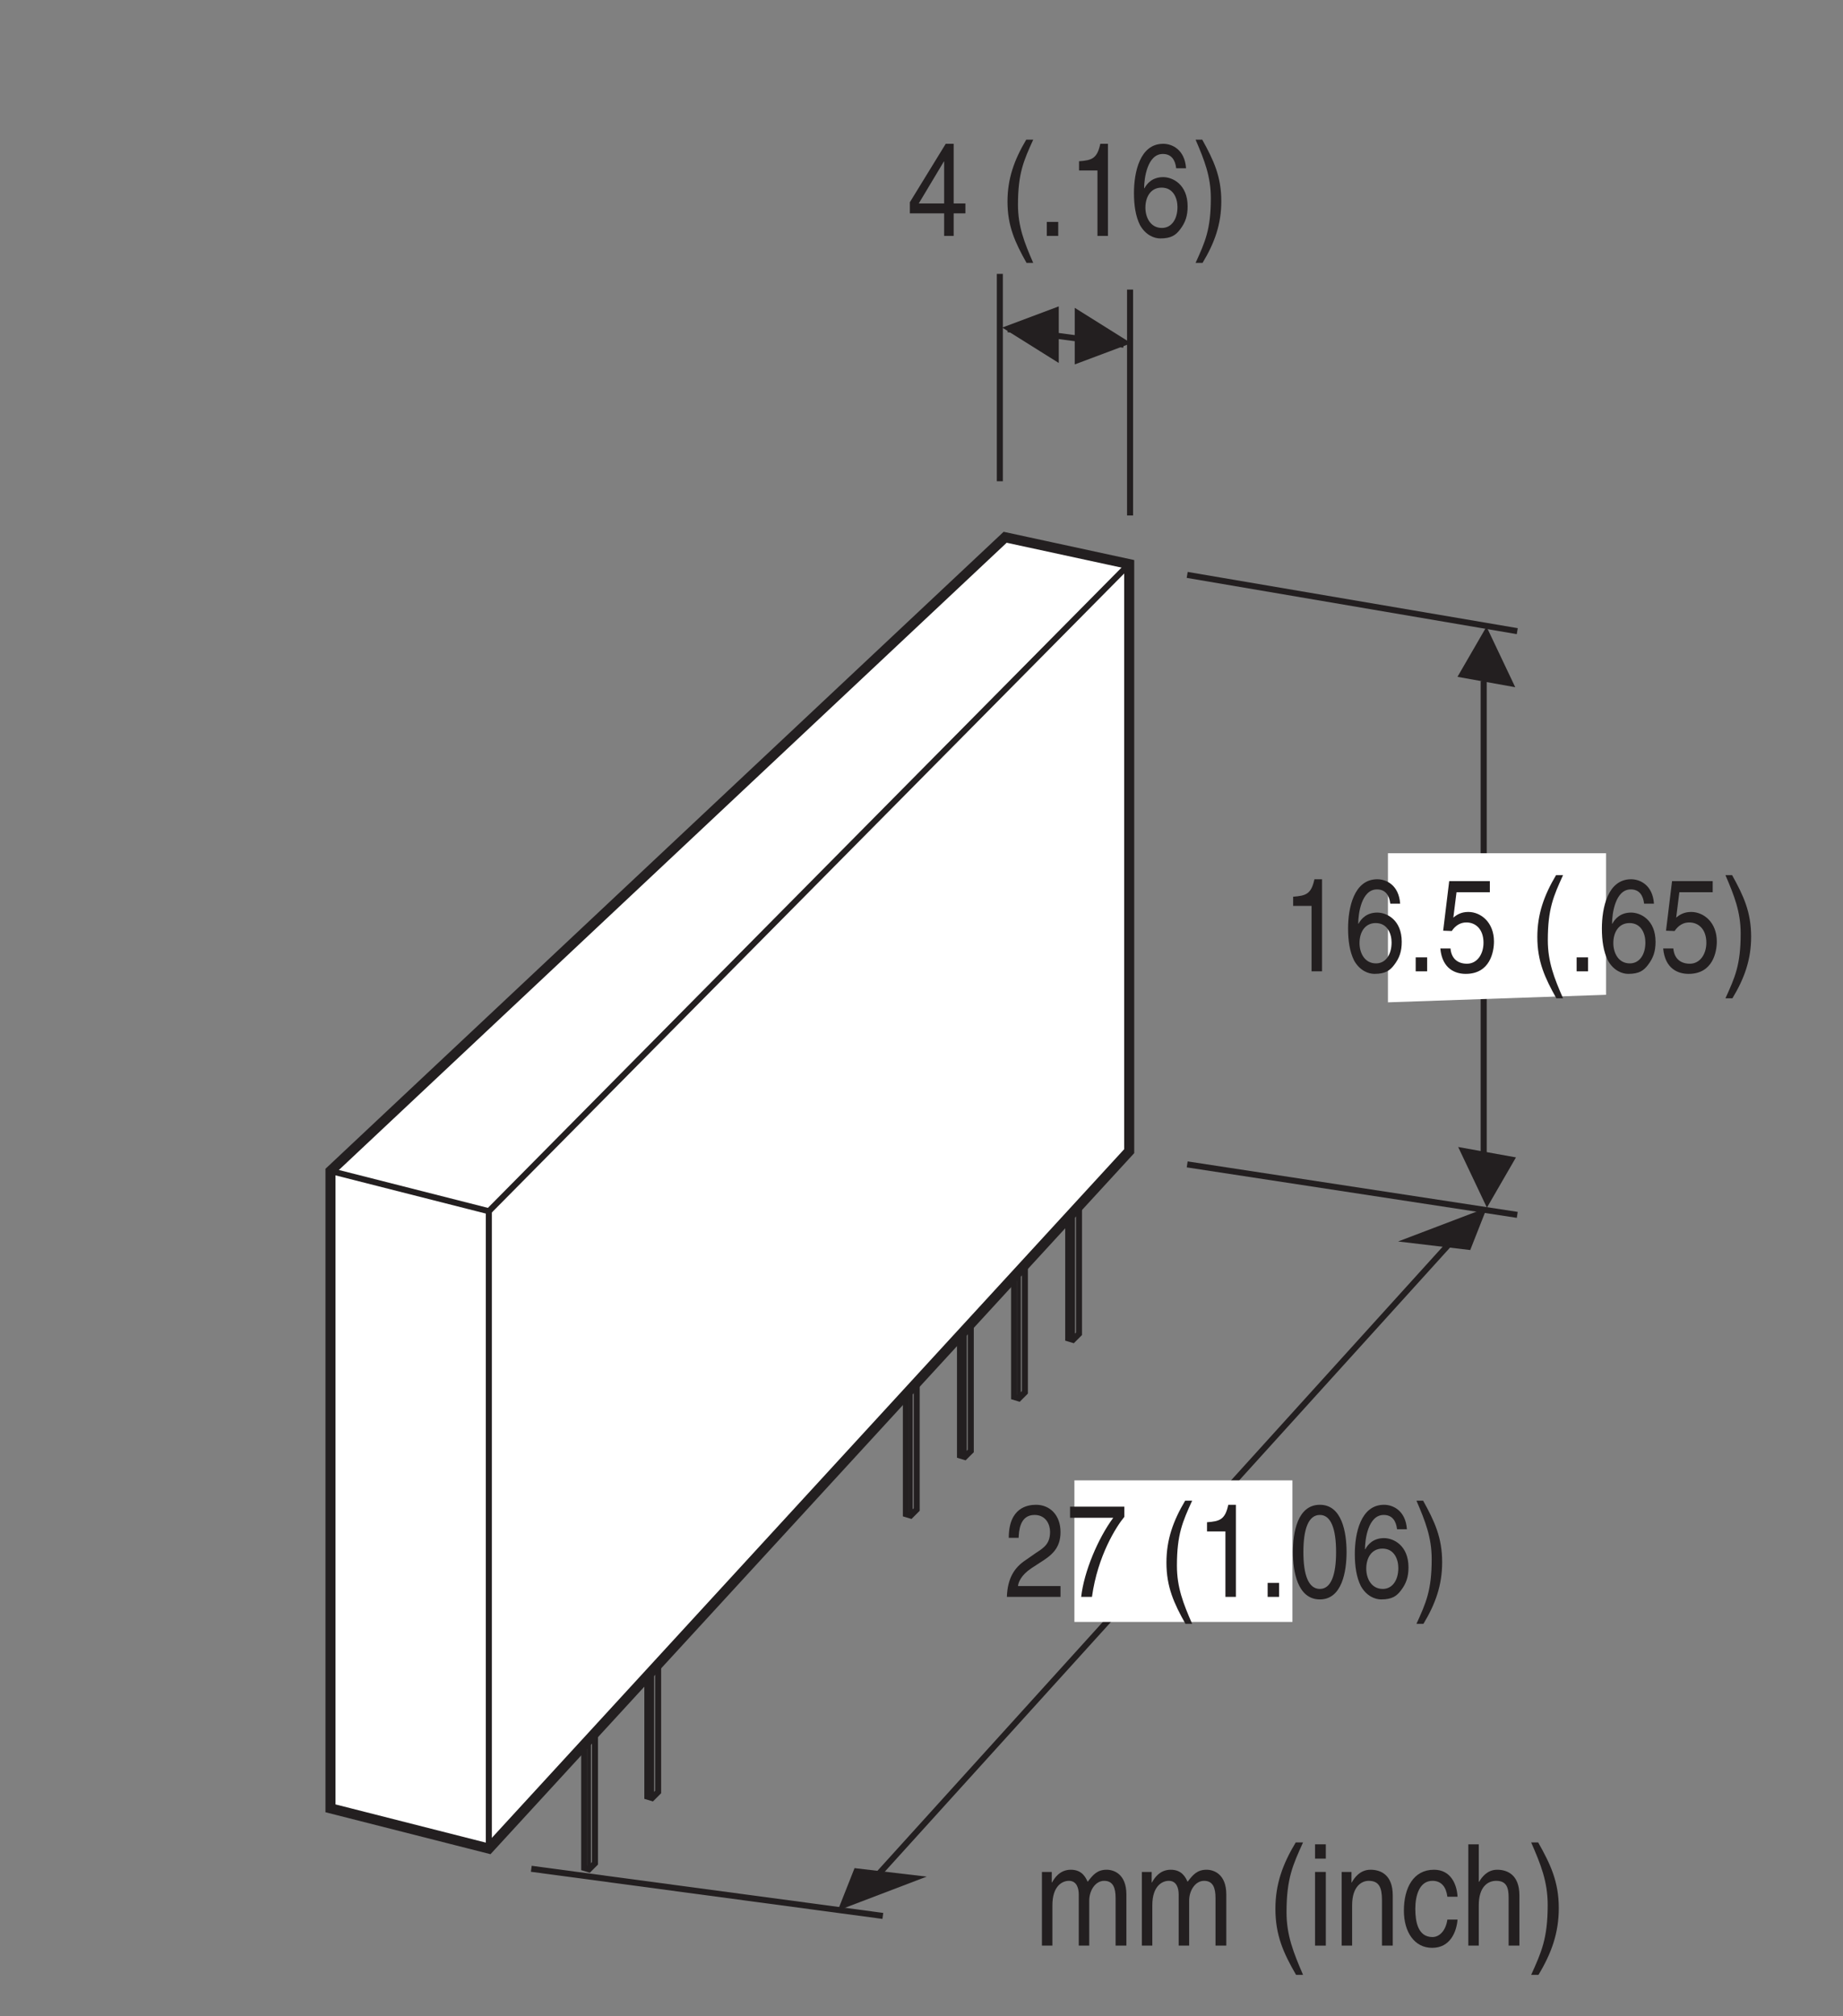 <?xml version="1.0" encoding="UTF-8"?>
<svg xmlns="http://www.w3.org/2000/svg" xmlns:xlink="http://www.w3.org/1999/xlink" width="90.7pt" height="99.2pt" viewBox="0 0 90.7 99.2" version="1.2">
<rect x="0" y="0" width="90.7" height="99.2" fill="#808080" stroke="none"/>
<defs>
<g>
<symbol overflow="visible" id="glyph0-0">
<path style="stroke:none;" d="M 0 0 L 2.953 0 L 2.953 -4.859 L 0 -4.859 Z M 1.484 -2.734 L 0.469 -4.516 L 2.484 -4.516 Z M 1.656 -2.422 L 2.656 -4.203 L 2.656 -0.656 Z M 0.469 -0.344 L 1.484 -2.109 L 2.484 -0.344 Z M 0.297 -4.203 L 1.297 -2.422 L 0.297 -0.656 Z M 0.297 -4.203 "/>
</symbol>
<symbol overflow="visible" id="glyph0-1">
<path style="stroke:none;" d=""/>
</symbol>
<symbol overflow="visible" id="glyph0-2">
<path style="stroke:none;" d="M 0.391 0 L 0.906 0 L 0.906 -1.984 C 0.906 -2.969 1.422 -3.188 1.719 -3.188 C 2.109 -3.188 2.203 -2.812 2.203 -2.516 L 2.203 0 L 2.719 0 L 2.719 -2.219 C 2.719 -2.703 3.016 -3.188 3.453 -3.188 C 3.891 -3.188 4.016 -2.844 4.016 -2.344 L 4.016 0 L 4.547 0 L 4.547 -2.516 C 4.547 -3.531 3.922 -3.734 3.578 -3.734 C 3.109 -3.734 2.906 -3.484 2.641 -3.141 C 2.547 -3.344 2.375 -3.734 1.812 -3.734 C 1.266 -3.734 1 -3.312 0.891 -3.109 L 0.875 -3.109 L 0.875 -3.625 L 0.391 -3.625 Z M 0.391 0 "/>
</symbol>
<symbol overflow="visible" id="glyph0-3">
<path style="stroke:none;" d="M 1.406 -5.078 C 0.766 -4.016 0.406 -3.031 0.406 -1.812 C 0.406 -0.516 0.797 0.359 1.422 1.438 L 1.766 1.438 C 1.297 0.344 0.953 -0.5 0.953 -1.641 C 0.953 -3.312 1.266 -3.969 1.766 -5.078 Z M 1.406 -5.078 "/>
</symbol>
<symbol overflow="visible" id="glyph0-4">
<path style="stroke:none;" d="M 0.922 -3.625 L 0.391 -3.625 L 0.391 0 L 0.922 0 Z M 0.922 -4.281 L 0.922 -4.984 L 0.391 -4.984 L 0.391 -4.281 Z M 0.922 -4.281 "/>
</symbol>
<symbol overflow="visible" id="glyph0-5">
<path style="stroke:none;" d="M 2.906 -2.469 C 2.906 -3.5 2.297 -3.734 1.812 -3.734 C 1.281 -3.734 1 -3.312 0.891 -3.109 L 0.875 -3.109 L 0.875 -3.625 L 0.391 -3.625 L 0.391 0 L 0.906 0 L 0.906 -1.984 C 0.906 -2.969 1.422 -3.188 1.719 -3.188 C 2.234 -3.188 2.375 -2.859 2.375 -2.234 L 2.375 0 L 2.906 0 Z M 2.906 -2.469 "/>
</symbol>
<symbol overflow="visible" id="glyph0-6">
<path style="stroke:none;" d="M 2.812 -2.406 C 2.781 -3.031 2.469 -3.734 1.656 -3.734 C 0.641 -3.734 0.172 -2.844 0.172 -1.719 C 0.172 -0.672 0.688 0.109 1.562 0.109 C 2.469 0.109 2.766 -0.703 2.812 -1.281 L 2.312 -1.281 C 2.234 -0.734 1.922 -0.422 1.578 -0.422 C 0.859 -0.422 0.734 -1.188 0.734 -1.812 C 0.734 -2.469 0.938 -3.188 1.578 -3.188 C 2.016 -3.188 2.25 -2.891 2.312 -2.406 Z M 2.812 -2.406 "/>
</symbol>
<symbol overflow="visible" id="glyph0-7">
<path style="stroke:none;" d="M 2.906 -2.469 C 2.906 -3.5 2.297 -3.734 1.812 -3.734 C 1.328 -3.734 1.062 -3.375 0.922 -3.141 L 0.906 -3.141 L 0.906 -4.984 L 0.391 -4.984 L 0.391 0 L 0.906 0 L 0.906 -1.984 C 0.906 -2.891 1.344 -3.188 1.766 -3.188 C 2.266 -3.188 2.375 -2.859 2.375 -2.375 L 2.375 0 L 2.906 0 Z M 2.906 -2.469 "/>
</symbol>
<symbol overflow="visible" id="glyph0-8">
<path style="stroke:none;" d="M 0.562 1.438 C 1.203 0.375 1.562 -0.625 1.562 -1.844 C 1.562 -3.141 1.156 -4 0.547 -5.078 L 0.203 -5.078 C 0.672 -4 1.016 -3.156 1.016 -2 C 1.016 -0.344 0.703 0.328 0.203 1.438 Z M 0.562 1.438 "/>
</symbol>
<symbol overflow="visible" id="glyph1-0">
<path style="stroke:none;" d="M 0 0 L 2.734 0 L 2.734 -4.516 L 0 -4.516 Z M 1.375 -2.547 L 0.438 -4.188 L 2.297 -4.188 Z M 1.531 -2.266 L 2.469 -3.906 L 2.469 -0.609 Z M 0.438 -0.328 L 1.375 -1.969 L 2.297 -0.328 Z M 0.281 -3.906 L 1.203 -2.266 L 0.281 -0.609 Z M 0.281 -3.906 "/>
</symbol>
<symbol overflow="visible" id="glyph1-1">
<path style="stroke:none;" d="M 2.875 -1.109 L 2.875 -1.594 L 2.297 -1.594 L 2.297 -4.531 L 1.906 -4.531 L 0.141 -1.656 L 0.141 -1.109 L 1.828 -1.109 L 1.828 0 L 2.297 0 L 2.297 -1.109 Z M 1.812 -3.656 L 1.828 -3.656 L 1.828 -1.594 L 0.578 -1.594 Z M 1.812 -3.656 "/>
</symbol>
<symbol overflow="visible" id="glyph1-2">
<path style="stroke:none;" d=""/>
</symbol>
<symbol overflow="visible" id="glyph1-3">
<path style="stroke:none;" d="M 1.297 -4.734 C 0.703 -3.734 0.375 -2.812 0.375 -1.688 C 0.375 -0.484 0.75 0.328 1.312 1.328 L 1.641 1.328 C 1.203 0.328 0.891 -0.469 0.891 -1.531 C 0.891 -3.078 1.172 -3.703 1.641 -4.734 Z M 1.297 -4.734 "/>
</symbol>
<symbol overflow="visible" id="glyph1-4">
<path style="stroke:none;" d="M 1.047 -0.688 L 0.484 -0.688 L 0.484 0 L 1.047 0 Z M 1.047 -0.688 "/>
</symbol>
<symbol overflow="visible" id="glyph1-5">
<path style="stroke:none;" d="M 1.969 -4.531 L 1.594 -4.531 C 1.438 -3.797 1.172 -3.719 0.547 -3.672 L 0.547 -3.219 L 1.453 -3.219 L 1.453 0 L 1.969 0 Z M 1.969 -4.531 "/>
</symbol>
<symbol overflow="visible" id="glyph1-6">
<path style="stroke:none;" d="M 2.766 -3.328 C 2.703 -4.25 2.078 -4.531 1.641 -4.531 C 0.484 -4.531 0.203 -3.109 0.203 -2.109 C 0.203 -1.516 0.281 -0.969 0.5 -0.531 C 0.781 -0.031 1.203 0.125 1.5 0.125 C 2.047 0.125 2.266 -0.047 2.469 -0.312 C 2.734 -0.656 2.844 -0.984 2.844 -1.453 C 2.844 -2.531 2.109 -2.891 1.641 -2.891 C 1.109 -2.891 0.844 -2.578 0.719 -2.344 L 0.703 -2.344 C 0.703 -2.828 0.859 -4.031 1.625 -4.031 C 2.047 -4.031 2.234 -3.734 2.281 -3.328 Z M 0.766 -1.391 C 0.766 -1.922 1.031 -2.375 1.562 -2.375 C 2.156 -2.375 2.344 -1.828 2.344 -1.422 C 2.344 -0.812 2.047 -0.391 1.578 -0.391 C 1.016 -0.391 0.766 -0.906 0.766 -1.391 Z M 0.766 -1.391 "/>
</symbol>
<symbol overflow="visible" id="glyph1-7">
<path style="stroke:none;" d="M 0.531 1.328 C 1.125 0.344 1.453 -0.578 1.453 -1.703 C 1.453 -2.922 1.078 -3.719 0.516 -4.734 L 0.188 -4.734 C 0.625 -3.719 0.938 -2.922 0.938 -1.859 C 0.938 -0.312 0.656 0.297 0.188 1.328 Z M 0.531 1.328 "/>
</symbol>
<symbol overflow="visible" id="glyph1-8">
<path style="stroke:none;" d="M 0.969 -3.891 L 2.609 -3.891 L 2.609 -4.438 L 0.609 -4.438 L 0.312 -2 L 0.734 -1.984 C 0.922 -2.266 1.172 -2.406 1.453 -2.406 C 1.922 -2.406 2.297 -2.062 2.297 -1.406 C 2.297 -0.844 1.984 -0.375 1.484 -0.375 C 1.062 -0.375 0.719 -0.594 0.672 -1.125 L 0.172 -1.125 C 0.266 -0.109 0.922 0.125 1.422 0.125 C 2.625 0.125 2.812 -0.969 2.812 -1.469 C 2.812 -2.406 2.172 -2.922 1.547 -2.922 C 1.203 -2.922 0.969 -2.781 0.812 -2.641 Z M 0.969 -3.891 "/>
</symbol>
<symbol overflow="visible" id="glyph1-9">
<path style="stroke:none;" d="M 0.719 -2.906 C 0.734 -3.219 0.766 -4.031 1.5 -4.031 C 2.062 -4.031 2.266 -3.562 2.266 -3.203 C 2.266 -2.609 1.969 -2.422 1.562 -2.156 L 1.047 -1.797 C 0.531 -1.453 0.172 -0.938 0.141 0 L 2.781 0 L 2.781 -0.531 L 0.688 -0.531 C 0.703 -0.703 0.828 -1.062 1.344 -1.406 L 1.75 -1.672 C 2.328 -2.031 2.781 -2.375 2.781 -3.188 C 2.781 -4.031 2.25 -4.531 1.578 -4.531 C 1.156 -4.531 0.234 -4.391 0.234 -2.906 Z M 0.719 -2.906 "/>
</symbol>
<symbol overflow="visible" id="glyph1-10">
<path style="stroke:none;" d="M 0.203 -3.891 L 2.328 -3.891 C 1.578 -2.875 0.891 -1.25 0.75 0 L 1.281 0 C 1.562 -2.031 2.484 -3.469 2.875 -3.938 L 2.875 -4.438 L 0.203 -4.438 Z M 0.203 -3.891 "/>
</symbol>
<symbol overflow="visible" id="glyph1-11">
<path style="stroke:none;" d="M 2.328 -2.203 C 2.328 -1.078 2.078 -0.391 1.531 -0.391 C 0.969 -0.391 0.719 -1.078 0.719 -2.203 C 0.719 -3.344 0.969 -4.031 1.531 -4.031 C 2.078 -4.031 2.328 -3.344 2.328 -2.203 Z M 2.844 -2.203 C 2.844 -3.156 2.625 -4.531 1.531 -4.531 C 0.422 -4.531 0.203 -3.156 0.203 -2.203 C 0.203 -1.266 0.422 0.125 1.531 0.125 C 2.625 0.125 2.844 -1.266 2.844 -2.203 Z M 2.844 -2.203 "/>
</symbol>
</g>
</defs>
<g id="surface1">
<g style="fill:rgb(13.73%,12.16%,12.549%);fill-opacity:1;">
  <use xlink:href="#glyph0-1" x="47.605" y="95.727"/>
  <use xlink:href="#glyph0-1" x="49.245" y="95.727"/>
  <use xlink:href="#glyph0-2" x="50.886" y="95.727"/>
  <use xlink:href="#glyph0-2" x="55.803" y="95.727"/>
  <use xlink:href="#glyph0-1" x="60.72" y="95.727"/>
  <use xlink:href="#glyph0-3" x="62.361" y="95.727"/>
  <use xlink:href="#glyph0-4" x="64.326" y="95.727"/>
  <use xlink:href="#glyph0-5" x="65.636" y="95.727"/>
  <use xlink:href="#glyph0-6" x="68.918" y="95.727"/>
  <use xlink:href="#glyph0-7" x="71.869" y="95.727"/>
  <use xlink:href="#glyph0-8" x="75.151" y="95.727"/>
  <use xlink:href="#glyph0-1" x="77.117" y="95.727"/>
  <use xlink:href="#glyph0-1" x="78.757" y="95.727"/>
</g>
<g style="fill:rgb(13.73%,12.16%,12.549%);fill-opacity:1;">
  <use xlink:href="#glyph1-1" x="44.636" y="11.606"/>
  <use xlink:href="#glyph1-2" x="47.684" y="11.606"/>
  <use xlink:href="#glyph1-3" x="49.207" y="11.606"/>
  <use xlink:href="#glyph1-4" x="51.032" y="11.606"/>
  <use xlink:href="#glyph1-5" x="52.556" y="11.606"/>
  <use xlink:href="#glyph1-6" x="55.603" y="11.606"/>
  <use xlink:href="#glyph1-7" x="58.651" y="11.606"/>
</g>
<path style="fill:none;stroke-width:3;stroke-linecap:butt;stroke-linejoin:miter;stroke:rgb(13.73%,12.16%,12.549%);stroke-opacity:1;stroke-miterlimit:4;" d="M 424.498 51.507 L 725.894 384.208 " transform="matrix(0.099,0,0,-0.099,0.214,98.406)"/>
<path style="fill:none;stroke-width:3;stroke-linecap:butt;stroke-linejoin:miter;stroke:rgb(13.73%,12.16%,12.549%);stroke-opacity:1;stroke-miterlimit:4;" d="M 494.866 857.88 L 494.866 754.829 " transform="matrix(0.099,0,0,-0.099,0.214,98.406)"/>
<path style="fill:none;stroke-width:3;stroke-linecap:butt;stroke-linejoin:miter;stroke:rgb(13.73%,12.16%,12.549%);stroke-opacity:1;stroke-miterlimit:4;" d="M 559.602 850.083 L 559.602 737.818 " transform="matrix(0.099,0,0,-0.099,0.214,98.406)"/>
<path style="fill:none;stroke-width:3;stroke-linecap:butt;stroke-linejoin:miter;stroke:rgb(13.73%,12.16%,12.549%);stroke-opacity:1;stroke-miterlimit:4;" d="M 498.843 830.395 L 556.413 822.677 " transform="matrix(0.099,0,0,-0.099,0.214,98.406)"/>
<path style=" stroke:none;fill-rule:nonzero;fill:rgb(13.73%,12.16%,12.549%);fill-opacity:1;" d="M 55.672 16.887 L 52.891 15.145 L 52.891 17.93 L 55.672 16.887 "/>
<path style=" stroke:none;fill-rule:nonzero;fill:rgb(13.73%,12.16%,12.549%);fill-opacity:1;" d="M 49.324 16.117 L 52.105 17.859 L 52.105 15.074 L 49.324 16.117 "/>
<path style=" stroke:none;fill-rule:nonzero;fill:rgb(13.73%,12.16%,12.549%);fill-opacity:1;" d="M 72.355 61.504 L 73.176 59.418 L 68.805 61.082 L 72.355 61.504 "/>
<path style=" stroke:none;fill-rule:nonzero;fill:rgb(13.73%,12.16%,12.549%);fill-opacity:1;" d="M 74.57 33.812 L 73.156 30.832 L 71.727 33.301 L 74.57 33.812 "/>
<path style=" stroke:none;fill-rule:nonzero;fill:rgb(13.73%,12.16%,12.549%);fill-opacity:1;" d="M 42.055 91.914 L 41.23 94 L 45.605 92.332 L 42.055 91.914 "/>
<path style="fill:none;stroke-width:3;stroke-linecap:butt;stroke-linejoin:miter;stroke:rgb(13.73%,12.16%,12.549%);stroke-opacity:1;stroke-miterlimit:4;" d="M 735.384 403.66 L 735.384 655.558 " transform="matrix(0.099,0,0,-0.099,0.214,98.406)"/>
<path style=" stroke:none;fill-rule:nonzero;fill:rgb(13.73%,12.16%,12.549%);fill-opacity:1;" d="M 71.762 56.434 L 73.176 59.418 L 74.605 56.945 L 71.762 56.434 "/>
<path style="fill:none;stroke-width:3;stroke-linecap:butt;stroke-linejoin:miter;stroke:rgb(13.73%,12.16%,12.549%);stroke-opacity:1;stroke-miterlimit:4;" d="M 587.994 708.285 L 752.08 680.327 " transform="matrix(0.099,0,0,-0.099,0.214,98.406)"/>
<path style="fill:none;stroke-width:3;stroke-linecap:butt;stroke-linejoin:miter;stroke:rgb(13.73%,12.16%,12.549%);stroke-opacity:1;stroke-miterlimit:4;" d="M 587.994 415.316 L 752.08 390.233 " transform="matrix(0.099,0,0,-0.099,0.214,98.406)"/>
<path style="fill:none;stroke-width:3;stroke-linecap:butt;stroke-linejoin:miter;stroke:rgb(13.73%,12.16%,12.549%);stroke-opacity:1;stroke-miterlimit:4;" d="M 261.948 65.25 L 436.705 41.82 " transform="matrix(0.099,0,0,-0.099,0.214,98.406)"/>
<path style=" stroke:none;fill-rule:nonzero;fill:rgb(100%,100%,100%);fill-opacity:1;" d="M 52.875 79.801 L 63.605 79.801 L 63.605 72.836 L 52.875 72.836 Z M 52.875 79.801 "/>
<path style=" stroke:none;fill-rule:nonzero;fill:rgb(100%,100%,100%);fill-opacity:1;" d="M 79.039 48.945 L 79.039 41.98 L 68.305 41.98 L 68.305 49.316 L 79.039 48.945 "/>
<path style="fill:none;stroke-width:2;stroke-linecap:butt;stroke-linejoin:miter;stroke:rgb(13.73%,12.16%,12.549%);stroke-opacity:1;stroke-miterlimit:4;" d="M 290.615 128.53 L 290.615 64.974 " transform="matrix(0.099,0,0,-0.099,0.214,98.406)"/>
<path style="fill:none;stroke-width:3;stroke-linecap:butt;stroke-linejoin:miter;stroke:rgb(13.73%,12.16%,12.549%);stroke-opacity:1;stroke-miterlimit:4;" d="M 288.252 126.01 L 288.252 65.683 L 290.615 64.974 L 293.607 67.967 L 293.607 131.759 " transform="matrix(0.099,0,0,-0.099,0.214,98.406)"/>
<path style="fill:none;stroke-width:2;stroke-linecap:butt;stroke-linejoin:miter;stroke:rgb(13.73%,12.16%,12.549%);stroke-opacity:1;stroke-miterlimit:4;" d="M 321.998 163.97 L 321.998 100.414 " transform="matrix(0.099,0,0,-0.099,0.214,98.406)"/>
<path style="fill:none;stroke-width:3;stroke-linecap:butt;stroke-linejoin:miter;stroke:rgb(13.73%,12.16%,12.549%);stroke-opacity:1;stroke-miterlimit:4;" d="M 319.636 161.449 L 319.636 101.123 L 321.998 100.414 L 324.991 103.407 L 324.991 167.198 " transform="matrix(0.099,0,0,-0.099,0.214,98.406)"/>
<path style="fill:none;stroke-width:2;stroke-linecap:butt;stroke-linejoin:miter;stroke:rgb(13.73%,12.16%,12.549%);stroke-opacity:1;stroke-miterlimit:4;" d="M 504.316 362.59 L 504.316 299.034 " transform="matrix(0.099,0,0,-0.099,0.214,98.406)"/>
<path style="fill:none;stroke-width:3;stroke-linecap:butt;stroke-linejoin:miter;stroke:rgb(13.73%,12.16%,12.549%);stroke-opacity:1;stroke-miterlimit:4;" d="M 501.954 360.07 L 501.954 299.743 L 504.316 299.034 L 507.309 302.027 L 507.309 365.779 " transform="matrix(0.099,0,0,-0.099,0.214,98.406)"/>
<path style="fill:none;stroke-width:2;stroke-linecap:butt;stroke-linejoin:miter;stroke:rgb(13.73%,12.16%,12.549%);stroke-opacity:1;stroke-miterlimit:4;" d="M 531.211 391.69 L 531.211 328.134 " transform="matrix(0.099,0,0,-0.099,0.214,98.406)"/>
<path style="fill:none;stroke-width:3;stroke-linecap:butt;stroke-linejoin:miter;stroke:rgb(13.73%,12.16%,12.549%);stroke-opacity:1;stroke-miterlimit:4;" d="M 528.849 389.17 L 528.849 328.843 L 531.211 328.134 L 534.204 331.127 L 534.204 394.919 " transform="matrix(0.099,0,0,-0.099,0.214,98.406)"/>
<path style="fill:none;stroke-width:2;stroke-linecap:butt;stroke-linejoin:miter;stroke:rgb(13.73%,12.16%,12.549%);stroke-opacity:1;stroke-miterlimit:4;" d="M 450.527 304.39 L 450.527 240.795 " transform="matrix(0.099,0,0,-0.099,0.214,98.406)"/>
<path style="fill:none;stroke-width:3;stroke-linecap:butt;stroke-linejoin:miter;stroke:rgb(13.73%,12.16%,12.549%);stroke-opacity:1;stroke-miterlimit:4;" d="M 448.164 301.83 L 448.164 241.504 L 450.527 240.795 L 453.519 243.788 L 453.519 307.579 " transform="matrix(0.099,0,0,-0.099,0.214,98.406)"/>
<path style="fill:none;stroke-width:2;stroke-linecap:butt;stroke-linejoin:miter;stroke:rgb(13.73%,12.16%,12.549%);stroke-opacity:1;stroke-miterlimit:4;" d="M 477.422 333.49 L 477.422 269.934 " transform="matrix(0.099,0,0,-0.099,0.214,98.406)"/>
<path style="fill:none;stroke-width:3;stroke-linecap:butt;stroke-linejoin:miter;stroke:rgb(13.73%,12.16%,12.549%);stroke-opacity:1;stroke-miterlimit:4;" d="M 475.059 330.97 L 475.059 270.643 L 477.422 269.934 L 480.414 272.888 L 480.414 336.679 " transform="matrix(0.099,0,0,-0.099,0.214,98.406)"/>
<path style=" stroke:none;fill-rule:nonzero;fill:rgb(100%,100%,100%);fill-opacity:1;" d="M 24.105 90.938 L 16.297 88.953 L 16.297 57.531 L 49.566 26.289 L 55.684 27.613 L 55.684 56.555 L 24.105 90.938 "/>
<path style="fill:none;stroke-width:5;stroke-linecap:butt;stroke-linejoin:miter;stroke:rgb(13.73%,12.16%,12.549%);stroke-opacity:1;stroke-miterlimit:4;" d="M 240.841 75.291 L 162.126 95.295 L 162.126 412.048 L 497.504 726.989 L 559.169 713.64 L 559.169 421.892 Z M 240.841 75.291 " transform="matrix(0.099,0,0,-0.099,0.214,98.406)"/>
<path style="fill:none;stroke-width:3;stroke-linecap:butt;stroke-linejoin:miter;stroke:rgb(13.73%,12.16%,12.549%);stroke-opacity:1;stroke-miterlimit:4;" d="M 162.126 412.048 L 240.841 392.044 L 240.841 75.291 " transform="matrix(0.099,0,0,-0.099,0.214,98.406)"/>
<path style="fill:none;stroke-width:3;stroke-linecap:butt;stroke-linejoin:miter;stroke:rgb(13.73%,12.16%,12.549%);stroke-opacity:1;stroke-miterlimit:4;" d="M 240.841 392.044 L 559.169 713.64 " transform="matrix(0.099,0,0,-0.099,0.214,98.406)"/>
<g style="fill:rgb(13.73%,12.16%,12.549%);fill-opacity:1;">
  <use xlink:href="#glyph1-5" x="63.093" y="47.791"/>
  <use xlink:href="#glyph1-6" x="66.14" y="47.791"/>
  <use xlink:href="#glyph1-4" x="69.187" y="47.791"/>
  <use xlink:href="#glyph1-8" x="70.711" y="47.791"/>
  <use xlink:href="#glyph1-2" x="73.758" y="47.791"/>
  <use xlink:href="#glyph1-3" x="75.282" y="47.791"/>
  <use xlink:href="#glyph1-4" x="77.107" y="47.791"/>
  <use xlink:href="#glyph1-6" x="78.631" y="47.791"/>
  <use xlink:href="#glyph1-8" x="81.678" y="47.791"/>
  <use xlink:href="#glyph1-7" x="84.726" y="47.791"/>
</g>
<g style="fill:rgb(13.73%,12.16%,12.549%);fill-opacity:1;">
  <use xlink:href="#glyph1-9" x="49.411" y="78.568"/>
  <use xlink:href="#glyph1-10" x="52.458" y="78.568"/>
  <use xlink:href="#glyph1-2" x="55.505" y="78.568"/>
  <use xlink:href="#glyph1-3" x="57.029" y="78.568"/>
  <use xlink:href="#glyph1-5" x="58.854" y="78.568"/>
  <use xlink:href="#glyph1-4" x="61.901" y="78.568"/>
  <use xlink:href="#glyph1-11" x="63.425" y="78.568"/>
  <use xlink:href="#glyph1-6" x="66.472" y="78.568"/>
  <use xlink:href="#glyph1-7" x="69.52" y="78.568"/>
</g>
</g>
</svg>

